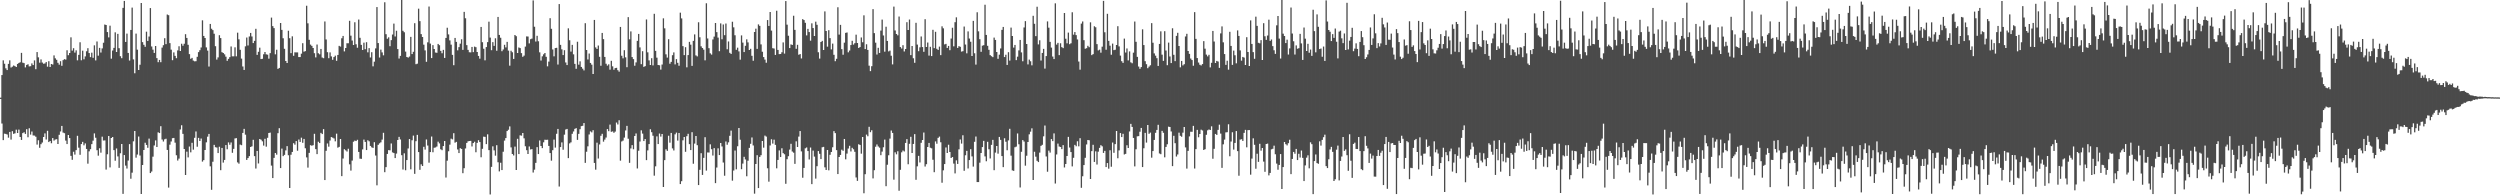 <svg xmlns="http://www.w3.org/2000/svg" width="1920" height="150"><path d="M0 74.996h1v1.000H0zM1 57.644h1v37.215H1zM2 46.328h1v61.299H2zM3 48.949h1v53.716H3zM4 52.455h1v50.406H4zM5 53.786h1v49.541H5zM6 49.036h1v56.713H6zM7 46.339h1v54.965H7zM8 51.891h1v55.304H8zM9 51.180h1v49.582H9zM10 50.302h1v52.507H10zM11 50.783h1v51.615H11zM12 51.437h1v48.148H12zM13 49.100h1v53.050H13zM14 48.353h1v51.155H14zM15 47.807h1v57.419H15zM16 40.620h1v66.838H16zM17 48.110h1v54.125H17zM18 48.482h1v53.105H18zM19 51.739h1v51.106H19zM20 49.882h1v49.353H20zM21 49.342h1v56.085H21zM22 50.988h1v47.506H22zM23 50.857h1v52.538H23zM24 48.699h1v52.330H24zM25 49.957h1v54.080H25zM26 46.372h1v57.760H26zM27 53.137h1v51.866H27zM28 40.004h1v71.065H28zM29 44.047h1v63.676H29zM30 48.127h1v65.391H30zM31 45.638h1v65.119H31zM32 48.049h1v61.398H32zM33 48.948h1v56.284H33zM34 48.743h1v53.723H34zM35 47.664h1v59.511H35zM36 51.195h1v49.264H36zM37 47.002h1v62.102H37zM38 51.455h1v56.840H38zM39 49.157h1v60.850H39zM40 49.587h1v56.472H40zM41 42.555h1v65.433H41zM42 44.823h1v62.338H42zM43 45.951h1v60.976H43zM44 48.253h1v62.358H44zM45 49.650h1v53.879H45zM46 47.006h1v53.952H46zM47 50.524h1v46.197H47zM48 46.192h1v55.646H48zM49 45.422h1v56.887H49zM50 45.763h1v62.241H50zM51 38.610h1v72.028H51zM52 42.418h1v61.268H52zM53 40.719h1v65.305H53zM54 28.655h1v91.032H54zM55 38.838h1v83.865H55zM56 36.994h1v79.545H56zM57 40.391h1v78.337H57zM58 38.663h1v76.653H58zM59 46.342h1v57.931H59zM60 42.120h1v71.284H60zM61 32.461h1v86.406H61zM62 46.285h1v64.354H62zM63 38.935h1v70.035H63zM64 45.552h1v66.054H64zM65 43.333h1v66.815H65zM66 39.368h1v75.022H66zM67 37.017h1v88.660H67zM68 40.776h1v75.451H68zM69 43.892h1v70.702H69zM70 40.429h1v70.263H70zM71 44.400h1v63.656H71zM72 34.806h1v67.637H72zM73 46.381h1v59.421H73zM74 31.828h1v83.551H74zM75 42.754h1v76.783H75zM76 36.767h1v77.088H76zM77 40.325h1v76.920H77zM78 37.167h1v67.802H78zM79 32.841h1v75.083H79zM80 18.852h1v88.989H80zM81 19.218h1v111.011H81zM82 24.645h1v93.843H82zM83 28.729h1v75.718H83zM84 19.702h1v108.847H84zM85 45.037h1v60.938H85zM86 38.827h1v66.373H86zM87 36.745h1v78.564H87zM88 24.847h1v98.591H88zM89 39.917h1v74.112H89zM90 26.004h1v94.134H90zM91 37.025h1v91.884H91zM92 43.175h1v74.528H92zM93 44.691h1v65.877H93zM94 6.022h1v142.892H94zM95 0.699h1v118.390H95zM96 32.202h1v94.974H96zM97 25.828h1v103.626H97zM98 40.660h1v82.643H98zM99 46.494h1v64.209H99zM100 22.974h1v114.272H100zM101 5.837h1v126.769H101zM102 45.604h1v62.917H102zM103 56.262h1v44.352H103zM104 25.793h1v95.280H104zM105 38.139h1v80.565H105zM106 53.758h1v51.081H106zM107 49.722h1v69.739H107zM108 2.291h1v146.690H108zM109 32.371h1v94.351H109zM110 34.400h1v80.820H110zM111 35.951h1v73.666H111zM112 24.316h1v87.013H112zM113 31.435h1v82.062H113zM114 28.069h1v78.374H114zM115 6.197h1v126.736H115zM116 35.665h1v96.088H116zM117 38.129h1v82.206H117zM118 40.657h1v71.068H118zM119 35.353h1v72.452H119zM120 44.663h1v68.235H120zM121 47.768h1v53.863H121zM122 46.006h1v56.214H122zM123 47.778h1v49.142H123zM124 36.577h1v70.598H124zM125 34.724h1v73.994H125zM126 29.314h1v77.692H126zM127 33.914h1v72.646H127zM128 11.163h1v103.974H128zM129 11.686h1v132.372H129zM130 33.136h1v77.958H130zM131 38.158h1v70.466H131zM132 46.215h1v59.944H132zM133 40.249h1v65.692H133zM134 42.900h1v66.691H134zM135 44.704h1v74.550H135zM136 38.722h1v84.587H136zM137 35.550h1v86.262H137zM138 39.179h1v60.242H138zM139 33.582h1v62.615H139zM140 35.149h1v67.650H140zM141 33.593h1v80.855H141zM142 26.244h1v108.176H142zM143 29.127h1v87.341H143zM144 34.423h1v86.442H144zM145 41.592h1v70.959H145zM146 45.180h1v71.812H146zM147 44.417h1v65.238H147zM148 46.559h1v68.401H148zM149 47.124h1v58.701H149zM150 47.019h1v53.966H150zM151 43.615h1v69.066H151zM152 40.027h1v65.872H152zM153 38.539h1v69.735H153zM154 36.454h1v69.942H154zM155 15.600h1v108.521H155zM156 27.587h1v95.375H156zM157 29.166h1v86.024H157zM158 36.387h1v72.904H158zM159 38.851h1v66.094H159zM160 51.101h1v51.745H160zM161 18.361h1v109.375H161zM162 22.050h1v123.728H162zM163 23.166h1v101.063H163zM164 25.917h1v85.344H164zM165 35.484h1v77.546H165zM166 45.799h1v67.493H166zM167 44.058h1v73.491H167zM168 27.013h1v85.661H168zM169 29.215h1v101.485H169zM170 40.077h1v73.520H170zM171 40.720h1v84.177H171zM172 41.746h1v81.076H172zM173 43.537h1v67.858H173zM174 46.708h1v67.909H174zM175 45.234h1v64.106H175zM176 43.866h1v67.269H176zM177 35.702h1v73.736H177zM178 43.257h1v74.077H178zM179 43.241h1v71.073H179zM180 36.332h1v70.006H180zM181 43.278h1v62.819H181zM182 25.068h1v99.649H182zM183 30.210h1v95.475H183zM184 38.242h1v72.806H184zM185 44.981h1v66.528H185zM186 51.043h1v51.053H186zM187 53.705h1v45.282H187zM188 35.589h1v67.832H188zM189 28.833h1v93.980H189zM190 34.921h1v86.491H190zM191 27.993h1v91.895H191zM192 25.299h1v87.579H192zM193 28.024h1v84.354H193zM194 33.082h1v74.269H194zM195 31.386h1v88.534H195zM196 22.125h1v107.319H196zM197 42.118h1v73.778H197zM198 39.778h1v85.780H198zM199 36.634h1v70.122H199zM200 45.387h1v61.934H200zM201 45.177h1v63.352H201zM202 41.679h1v70.157H202zM203 39.934h1v66.644H203zM204 41.751h1v70.895H204zM205 41.968h1v63.877H205zM206 45.058h1v57.081H206zM207 40.783h1v61.074H207zM208 13.493h1v113.702H208zM209 20.076h1v116.684H209zM210 21.623h1v99.639H210zM211 41.727h1v75.767H211zM212 38.200h1v80.579H212zM213 52.902h1v49.414H213zM214 52.173h1v46.280H214zM215 17.688h1v111.388H215zM216 22.925h1v91.213H216zM217 29.391h1v90.540H217zM218 37.469h1v81.477H218zM219 46.846h1v68.644H219zM220 48.379h1v63.851H220zM221 23.603h1v95.648H221zM222 29.319h1v115.050H222zM223 40.820h1v78.011H223zM224 27.896h1v88.792H224zM225 42.852h1v67.143H225zM226 40.194h1v70.898H226zM227 40.259h1v68.078H227zM228 40.224h1v75.551H228zM229 43.814h1v63.365H229zM230 43.802h1v65.180H230zM231 41.232h1v64.515H231zM232 33.157h1v76.508H232zM233 39.698h1v67.026H233zM234 39.254h1v74.636H234zM235 4.386h1v116.499H235zM236 17.922h1v110.783H236zM237 30.564h1v86.824H237zM238 34.268h1v77.220H238zM239 35.232h1v76.690H239zM240 36.848h1v74.656H240zM241 40.836h1v61.898H241zM242 44.090h1v70.419H242zM243 34.198h1v84.163H243zM244 40.903h1v67.926H244zM245 41.739h1v68.113H245zM246 37.605h1v64.444H246zM247 44.202h1v58.741H247zM248 44.722h1v54.471H248zM249 16.486h1v121.829H249zM250 30.316h1v85.497H250zM251 40.091h1v70.090H251zM252 44.693h1v67.945H252zM253 40.265h1v67.662H253zM254 43.295h1v61.989H254zM255 45.928h1v59.809H255zM256 43.843h1v62.478H256zM257 42.772h1v65.794H257zM258 46.690h1v55.988H258zM259 42.208h1v71.204H259zM260 35.221h1v77.558H260zM261 35.804h1v70.967H261zM262 29.397h1v105.895H262zM263 27.619h1v94.159H263zM264 39.471h1v75.125H264zM265 36.852h1v78.619H265zM266 33.234h1v83.142H266zM267 33.220h1v81.002H267zM268 15.953h1v110.275H268zM269 27.393h1v103.617H269zM270 31.113h1v92.210H270zM271 34.548h1v74.293H271zM272 17.111h1v90.872H272zM273 33.993h1v74.344H273zM274 36.637h1v70.749H274zM275 15.012h1v101.651H275zM276 29.039h1v92.817H276zM277 34.463h1v87.523H277zM278 38.375h1v76.388H278zM279 32.751h1v74.461H279zM280 37.774h1v71.227H280zM281 32.390h1v82.842H281zM282 40.167h1v67.544H282zM283 36.984h1v71.555H283zM284 44.129h1v67.965H284zM285 40.073h1v73.100H285zM286 50.935h1v62.689H286zM287 47.352h1v61.838H287zM288 37.167h1v82.266H288zM289 5.404h1v136.927H289zM290 33.074h1v78.108H290zM291 44.209h1v65.891H291zM292 38.106h1v71.182H292zM293 40.263h1v66.957H293zM294 42.492h1v59.509H294zM295 1.728h1v130.523H295zM296 26.275h1v102.076H296zM297 29.733h1v88.487H297zM298 28.652h1v86.647H298zM299 35.464h1v80.001H299zM300 30.798h1v79.372H300zM301 26.548h1v90.488H301zM302 18.117h1v99.414H302zM303 27.992h1v93.390H303zM304 23.623h1v94.347H304zM305 37.679h1v69.838H305zM306 44.974h1v60.158H306zM307 42.918h1v64.208H307zM308 0.000h1v119.215H308zM309 23.678h1v106.526H309zM310 24.778h1v92.962H310zM311 39.643h1v91.146H311zM312 43.759h1v79.156H312zM313 44.234h1v69.809H313zM314 43.392h1v63.388H314zM315 28.334h1v101.733H315zM316 41.546h1v66.167H316zM317 39.802h1v64.321H317zM318 17.819h1v115.685H318zM319 49.293h1v59.126H319zM320 48.875h1v54.724H320zM321 6.681h1v110.090H321zM322 16.247h1v114.151H322zM323 26.211h1v99.987H323zM324 28.421h1v99.069H324zM325 34.293h1v78.442H325zM326 38.703h1v76.178H326zM327 47.446h1v59.660H327zM328 32.502h1v79.260H328zM329 5.019h1v119.932H329zM330 33.486h1v83.310H330zM331 44.576h1v60.273H331zM332 34.657h1v82.305H332zM333 37.624h1v75.829H333zM334 40.349h1v72.883H334zM335 40.557h1v72.000H335zM336 33.760h1v75.037H336zM337 34.698h1v75.435H337zM338 39.051h1v75.583H338zM339 40.890h1v74.457H339zM340 38.296h1v73.879H340zM341 44.490h1v63.794H341zM342 29.111h1v107.259H342zM343 21.320h1v102.050H343zM344 26.434h1v89.722H344zM345 31.005h1v80.084H345zM346 34.281h1v72.216H346zM347 42.115h1v64.956H347zM348 50.090h1v52.209H348zM349 29.147h1v80.404H349zM350 32.176h1v76.755H350zM351 38.630h1v76.180H351zM352 36.197h1v81.334H352zM353 33.536h1v80.268H353zM354 30.148h1v84.246H354zM355 38.275h1v94.767H355zM356 9.118h1v120.072H356zM357 14.030h1v100.005H357zM358 34.655h1v75.117H358zM359 38.311h1v70.255H359zM360 40.119h1v68.148H360zM361 40.231h1v67.948H361zM362 36.040h1v76.430H362zM363 40.055h1v69.838H363zM364 35.808h1v73.063H364zM365 36.238h1v80.680H365zM366 39.931h1v69.802H366zM367 42.951h1v64.704H367zM368 45.034h1v64.049H368zM369 20.697h1v100.104H369zM370 32.408h1v81.851H370zM371 37.425h1v67.520H371zM372 46.326h1v58.813H372zM373 36.168h1v74.531H373zM374 32.371h1v70.799H374zM375 16.617h1v98.676H375zM376 28.866h1v120.491H376zM377 38.534h1v89.616H377zM378 32.382h1v79.977H378zM379 35.207h1v80.295H379zM380 29.405h1v90.160H380zM381 38.987h1v72.536H381zM382 13.017h1v111.622H382zM383 26.853h1v104.802H383zM384 29.001h1v95.998H384zM385 39.300h1v91.318H385zM386 37.998h1v78.520H386zM387 34.401h1v73.579H387zM388 36.380h1v69.646H388zM389 32.134h1v68.533H389zM390 38.871h1v60.763H390zM391 50.453h1v46.642H391zM392 38.974h1v74.237H392zM393 40.131h1v78.125H393zM394 45.238h1v74.136H394zM395 26.899h1v85.710H395zM396 27.812h1v102.758H396zM397 40.716h1v65.859H397zM398 36.436h1v81.894H398zM399 36.962h1v66.953H399zM400 40.821h1v63.396H400zM401 43.599h1v58.552H401zM402 42.691h1v63.568H402zM403 35.799h1v76.530H403zM404 27.968h1v87.399H404zM405 28.078h1v90.178H405zM406 33.326h1v79.141H406zM407 30.123h1v84.652H407zM408 29.643h1v84.892H408zM409 0.319h1v132.204H409zM410 20.553h1v109.758H410zM411 31.914h1v93.167H411zM412 27.501h1v85.492H412zM413 31.679h1v86.650H413zM414 40.197h1v67.702H414zM415 46.512h1v65.616H415zM416 43.277h1v70.507H416zM417 41.730h1v67.602H417zM418 40.727h1v66.592H418zM419 43.640h1v63.781H419zM420 50.923h1v56.398H420zM421 47.298h1v64.803H421zM422 13.968h1v103.592H422zM423 22.143h1v101.250H423zM424 37.983h1v77.346H424zM425 43.254h1v63.961H425zM426 36.895h1v76.475H426zM427 36.715h1v66.019H427zM428 49.558h1v49.478H428zM429 3.100h1v140.147H429zM430 34.474h1v78.465H430zM431 37.903h1v71.441H431zM432 42.273h1v72.736H432zM433 38.542h1v64.865H433zM434 47.956h1v51.505H434zM435 49.994h1v49.043H435zM436 21.782h1v99.662H436zM437 30.940h1v79.215H437zM438 39.628h1v69.691H438zM439 34.478h1v68.282H439zM440 41.704h1v59.275H440zM441 49.038h1v49.943H441zM442 52.834h1v45.579H442zM443 32.077h1v75.348H443zM444 49.650h1v53.140H444zM445 47.104h1v52.125H445zM446 51.386h1v45.469H446zM447 52.715h1v43.908H447zM448 54.068h1v40.430H448zM449 17.822h1v107.266H449zM450 38.378h1v78.164H450zM451 45.668h1v66.705H451zM452 41.105h1v62.154H452zM453 48.318h1v52.591H453zM454 49.654h1v52.023H454zM455 56.816h1v43.162H455zM456 15.299h1v109.837H456zM457 36.385h1v93.896H457zM458 37.604h1v71.971H458zM459 34.948h1v86.801H459zM460 43.625h1v67.313H460zM461 50.507h1v53.803H461zM462 25.311h1v77.441H462zM463 30.062h1v78.758H463zM464 43.739h1v63.493H464zM465 48.926h1v56.698H465zM466 50.390h1v48.711H466zM467 49.395h1v51.385H467zM468 53.483h1v42.196H468zM469 46.692h1v54.524H469zM470 50.928h1v50.010H470zM471 53.554h1v48.420H471zM472 52.288h1v48.785H472zM473 52.063h1v42.046H473zM474 53.915h1v41.690H474zM475 55.041h1v37.302H475zM476 20.684h1v102.731H476zM477 42.781h1v65.875H477zM478 44.815h1v63.179H478zM479 38.536h1v67.144H479zM480 44.028h1v56.168H480zM481 51.620h1v45.026H481zM482 13.162h1v93.369H482zM483 30.220h1v94.837H483zM484 24.123h1v89.922H484zM485 43.830h1v67.655H485zM486 45.403h1v69.227H486zM487 50.493h1v53.931H487zM488 47.917h1v54.575H488zM489 31.396h1v97.978H489zM490 26.078h1v89.685H490zM491 36.396h1v72.328H491zM492 49.284h1v50.803H492zM493 39.334h1v63.248H493zM494 51.346h1v56.994H494zM495 50.778h1v56.028H495zM496 14.944h1v108.054H496zM497 40.185h1v75.334H497zM498 46.403h1v64.252H498zM499 49.924h1v49.371H499zM500 44.698h1v56.809H500zM501 50.221h1v54.036H501zM502 10.582h1v124.326H502zM503 39.070h1v88.689H503zM504 44.268h1v60.462H504zM505 49.939h1v60.682H505zM506 50.130h1v52.410H506zM507 53.474h1v51.450H507zM508 49.583h1v53.338H508zM509 14.087h1v129.510H509zM510 21.761h1v101.198H510zM511 41.718h1v72.971H511zM512 44.246h1v71.598H512zM513 30.086h1v74.164H513zM514 48.946h1v60.645H514zM515 47.527h1v54.544H515zM516 42.408h1v71.571H516zM517 40.262h1v75.306H517zM518 49.476h1v53.714H518zM519 45.417h1v56.407H519zM520 48.216h1v59.775H520zM521 50.482h1v51.649H521zM522 9.736h1v131.621H522zM523 14.148h1v125.035H523zM524 35.451h1v72.315H524zM525 42.318h1v62.876H525zM526 36.249h1v80.311H526zM527 51.708h1v52.912H527zM528 42.309h1v60.455H528zM529 32.158h1v78.558H529zM530 34.283h1v80.947H530zM531 50.568h1v50.958H531zM532 31.366h1v94.366H532zM533 26.439h1v83.831H533zM534 42.560h1v61.909H534zM535 43.310h1v68.179H535zM536 17.089h1v125.022H536zM537 28.603h1v101.828H537zM538 35.588h1v82.054H538zM539 36.854h1v97.515H539zM540 38.144h1v83.093H540zM541 46.341h1v59.003H541zM542 2.512h1v128.516H542zM543 29.526h1v87.549H543zM544 37.028h1v80.138H544zM545 40.939h1v69.899H545zM546 41.939h1v72.650H546zM547 30.330h1v89.139H547zM548 28.130h1v85.648H548zM549 17.671h1v123.000H549zM550 24.663h1v103.989H550zM551 28.897h1v85.022H551zM552 39.328h1v79.784H552zM553 17.970h1v91.875H553zM554 30.156h1v82.329H554zM555 18.771h1v106.032H555zM556 27.024h1v107.929H556zM557 18.084h1v90.566H557zM558 37.813h1v73.352H558zM559 31.860h1v77.451H559zM560 40.560h1v63.714H560zM561 41.402h1v58.908H561zM562 16.675h1v122.061H562zM563 21.014h1v109.943H563zM564 27.101h1v88.498H564zM565 38.237h1v91.820H565zM566 36.630h1v75.724H566zM567 39.479h1v58.840H567zM568 45.824h1v61.490H568zM569 27.207h1v102.749H569zM570 32.732h1v92.909H570zM571 40.004h1v80.440H571zM572 35.156h1v87.310H572zM573 30.198h1v105.183H573zM574 32.579h1v90.880H574zM575 38.396h1v75.170H575zM576 37.480h1v72.950H576zM577 42.833h1v62.730H577zM578 46.651h1v65.051H578zM579 24.590h1v124.145H579zM580 22.036h1v103.911H580zM581 37.516h1v81.696H581zM582 18.725h1v125.694H582zM583 19.882h1v100.654H583zM584 34.073h1v85.133H584zM585 39.735h1v68.562H585zM586 43.839h1v69.546H586zM587 45.796h1v58.350H587zM588 48.173h1v56.718H588zM589 15.409h1v113.837H589zM590 19.912h1v119.622H590zM591 9.228h1v102.508H591zM592 23.520h1v83.425H592zM593 37.020h1v73.241H593zM594 37.248h1v70.025H594zM595 42.177h1v69.071H595zM596 8.228h1v121.027H596zM597 38.333h1v84.497H597zM598 41.557h1v73.946H598zM599 41.479h1v79.123H599zM600 40.133h1v73.722H600zM601 32.561h1v85.025H601zM602 41.163h1v77.295H602zM603 0.796h1v140.387H603zM604 18.953h1v103.337H604zM605 27.463h1v92.490H605zM606 36.901h1v77.968H606zM607 34.113h1v76.307H607zM608 34.503h1v81.859H608zM609 12.074h1v105.168H609zM610 22.950h1v102.897H610zM611 37.489h1v71.070H611zM612 34.397h1v78.483H612zM613 42.025h1v62.897H613zM614 41.499h1v59.143H614zM615 44.890h1v71.360H615zM616 14.680h1v121.805H616zM617 15.412h1v113.569H617zM618 17.531h1v96.412H618zM619 27.201h1v86.040H619zM620 22.145h1v93.859H620zM621 24.630h1v97.838H621zM622 31.241h1v82.039H622zM623 17.934h1v123.477H623zM624 21.535h1v94.124H624zM625 27.626h1v92.647H625zM626 16.647h1v120.533H626zM627 19.068h1v108.564H627zM628 40.122h1v75.878H628zM629 44.989h1v73.108H629zM630 32.271h1v89.876H630zM631 31.401h1v81.708H631zM632 38.402h1v74.369H632zM633 8.748h1v119.787H633zM634 23.791h1v106.765H634zM635 35.862h1v79.352H635zM636 23.182h1v107.650H636zM637 29.278h1v89.602H637zM638 37.931h1v78.779H638zM639 33.476h1v79.648H639zM640 42.072h1v58.634H640zM641 47.005h1v55.244H641zM642 45.176h1v70.122H642zM643 5.592h1v128.098H643zM644 26.582h1v94.009H644zM645 19.091h1v99.909H645zM646 37.729h1v77.210H646zM647 42.017h1v73.810H647zM648 32.756h1v73.970H648zM649 25.261h1v97.117H649zM650 24.913h1v93.054H650zM651 40.196h1v73.868H651zM652 38.795h1v73.176H652zM653 34.624h1v81.687H653zM654 31.349h1v82.155H654zM655 34.259h1v80.365H655zM656 33.202h1v83.357H656zM657 26.618h1v109.656H657zM658 33.010h1v105.906H658zM659 36.858h1v73.954H659zM660 36.160h1v75.136H660zM661 28.792h1v89.241H661zM662 32.473h1v72.736H662zM663 11.786h1v136.655H663zM664 37.690h1v96.108H664zM665 34.013h1v69.337H665zM666 38.368h1v66.292H666zM667 50.426h1v46.964H667zM668 54.635h1v46.905H668zM669 50.863h1v49.160H669zM670 7.031h1v129.974H670zM671 25.428h1v105.280H671zM672 32.775h1v79.914H672zM673 41.880h1v69.081H673zM674 36.723h1v75.770H674zM675 40.646h1v72.762H675zM676 23.480h1v95.709H676zM677 15.063h1v101.372H677zM678 27.216h1v85.878H678zM679 39.661h1v67.576H679zM680 20.541h1v122.473H680zM681 31.456h1v95.057H681zM682 39.499h1v79.726H682zM683 38.885h1v67.579H683zM684 42.781h1v57.450H684zM685 49.478h1v52.628H685zM686 5.060h1v132.904H686zM687 23.381h1v93.592H687zM688 26.105h1v92.438H688zM689 27.152h1v89.041H689zM690 12.672h1v133.799H690zM691 36.155h1v94.228H691zM692 37.248h1v79.733H692zM693 34.727h1v80.878H693zM694 39.510h1v76.790H694zM695 37.642h1v72.124H695zM696 17.036h1v89.831H696zM697 23.039h1v103.125H697zM698 14.996h1v95.464H698zM699 42.336h1v62.731H699zM700 35.316h1v82.211H700zM701 44.735h1v65.810H701zM702 48.231h1v54.788H702zM703 17.503h1v120.599H703zM704 34.259h1v93.471H704zM705 39.319h1v80.364H705zM706 36.341h1v88.419H706zM707 28.016h1v81.673H707zM708 36.164h1v71.348H708zM709 39.779h1v62.000H709zM710 14.739h1v113.157H710zM711 36.083h1v90.033H711zM712 32.660h1v80.238H712zM713 42.701h1v67.049H713zM714 35.925h1v77.541H714zM715 43.060h1v70.878H715zM716 22.890h1v99.808H716zM717 36.974h1v95.268H717zM718 24.401h1v84.183H718zM719 37.473h1v72.940H719zM720 38.324h1v67.552H720zM721 35.774h1v69.125H721zM722 42.350h1v66.913H722zM723 20.218h1v120.121H723zM724 21.735h1v109.099H724zM725 34.102h1v91.885H725zM726 33.669h1v79.576H726zM727 36.829h1v80.666H727zM728 35.258h1v75.890H728zM729 38.534h1v78.196H729zM730 29.597h1v91.764H730zM731 21.288h1v99.280H731zM732 35.571h1v90.090H732zM733 17.034h1v116.159H733zM734 13.328h1v109.832H734zM735 36.812h1v89.108H735zM736 35.432h1v79.241H736zM737 35.921h1v71.163H737zM738 39.633h1v70.652H738zM739 39.304h1v64.585H739zM740 20.392h1v110.762H740zM741 34.197h1v85.040H741zM742 40.972h1v74.888H742zM743 24.125h1v105.275H743zM744 29.582h1v93.327H744zM745 32.039h1v82.522H745zM746 42.985h1v77.154H746zM747 16.005h1v111.952H747zM748 40.931h1v67.967H748zM749 49.597h1v55.253H749zM750 9.397h1v130.453H750zM751 24.066h1v115.768H751zM752 30.091h1v94.825H752zM753 39.758h1v77.752H753zM754 35.059h1v77.886H754zM755 34.692h1v73.476H755zM756 3.640h1v116.460H756zM757 26.823h1v97.009H757zM758 35.182h1v73.706H758zM759 38.232h1v76.409H759zM760 42.343h1v79.339H760zM761 43.182h1v68.088H761zM762 43.870h1v63.543H762zM763 28.898h1v101.808H763zM764 30.682h1v86.493H764zM765 39.930h1v72.207H765zM766 45.142h1v72.895H766zM767 41.986h1v63.178H767zM768 37.212h1v70.199H768zM769 22.934h1v96.903H769zM770 20.661h1v107.714H770zM771 43.807h1v62.406H771zM772 42.016h1v66.844H772zM773 49.888h1v65.511H773zM774 40.083h1v67.722H774zM775 46.531h1v52.368H775zM776 21.181h1v98.358H776zM777 27.653h1v103.189H777zM778 36.566h1v94.660H778zM779 34.527h1v78.550H779zM780 46.193h1v66.399H780zM781 43.514h1v58.982H781zM782 38.684h1v72.125H782zM783 30.678h1v113.295H783zM784 40.238h1v76.319H784zM785 47.031h1v60.540H785zM786 21.085h1v87.630H786zM787 16.206h1v111.049H787zM788 33.784h1v85.837H788zM789 49.442h1v59.590H789zM790 45.762h1v57.387H790zM791 47.056h1v54.048H791zM792 50.196h1v48.368H792zM793 12.135h1v126.094H793zM794 18.266h1v98.275H794zM795 27.729h1v92.573H795zM796 5.169h1v118.310H796zM797 34.111h1v90.358H797zM798 30.910h1v86.279H798zM799 46.501h1v65.539H799zM800 40.667h1v70.546H800zM801 37.554h1v67.157H801zM802 52.665h1v43.757H802zM803 43.055h1v77.108H803zM804 16.447h1v115.431H804zM805 21.263h1v94.388H805zM806 32.144h1v85.054H806zM807 36.540h1v70.280H807zM808 43.397h1v65.002H808zM809 45.366h1v57.065H809zM810 2.541h1v138.408H810zM811 34.229h1v84.401H811zM812 32.931h1v77.337H812zM813 42.347h1v70.182H813zM814 33.239h1v79.664H814zM815 36.223h1v78.296H815zM816 36.980h1v74.489H816zM817 9.997h1v118.594H817zM818 29.731h1v96.237H818zM819 33.268h1v86.540H819zM820 25.034h1v80.077H820zM821 33.933h1v79.385H821zM822 33.205h1v83.574H822zM823 9.436h1v118.371H823zM824 26.619h1v94.550H824zM825 24.646h1v86.609H825zM826 27.001h1v85.314H826zM827 30.302h1v78.194H827zM828 47.236h1v65.145H828zM829 53.503h1v52.617H829zM830 18.116h1v126.136H830zM831 16.482h1v118.882H831zM832 30.875h1v95.886H832zM833 37.447h1v83.721H833zM834 37.035h1v73.909H834zM835 35.186h1v72.327H835zM836 36.262h1v71.466H836zM837 17.153h1v120.304H837zM838 42.354h1v73.737H838zM839 41.584h1v69.613H839zM840 20.195h1v104.153H840zM841 20.938h1v95.274H841zM842 33.907h1v92.456H842zM843 38.701h1v77.795H843zM844 38.160h1v75.421H844zM845 40.434h1v71.103H845zM846 35.862h1v76.503H846zM847 0.655h1v116.807H847zM848 24.755h1v91.134H848zM849 38.174h1v90.154H849zM850 10.593h1v114.644H850zM851 31.393h1v98.128H851zM852 35.091h1v80.308H852zM853 42.018h1v86.033H853zM854 33.471h1v75.992H854zM855 38.520h1v78.811H855zM856 38.219h1v72.493H856zM857 34.562h1v66.056H857zM858 20.120h1v101.442H858zM859 35.634h1v79.852H859zM860 42.715h1v59.480H860zM861 47.001h1v58.247H861zM862 48.268h1v54.512H862zM863 29.643h1v88.979H863zM864 40.325h1v77.827H864zM865 37.246h1v74.340H865zM866 46.373h1v67.287H866zM867 39.492h1v61.453H867zM868 47.879h1v47.231H868zM869 48.578h1v48.926H869zM870 40.454h1v65.467H870zM871 16.517h1v111.299H871zM872 32.083h1v82.578H872zM873 43.690h1v61.010H873zM874 51.082h1v53.479H874zM875 52.824h1v48.353H875zM876 51.502h1v46.772H876zM877 22.531h1v105.753H877zM878 34.610h1v79.272H878zM879 46.997h1v55.064H879zM880 49.319h1v60.200H880zM881 52.370h1v43.633H881zM882 51.172h1v51.592H882zM883 50.146h1v51.688H883zM884 17.774h1v103.330H884zM885 32.812h1v83.230H885zM886 41.020h1v66.453H886zM887 42.741h1v59.254H887zM888 44.718h1v55.047H888zM889 50.625h1v45.224H889zM890 33.736h1v84.150H890zM891 24.077h1v94.335H891zM892 41.998h1v58.513H892zM893 46.754h1v55.256H893zM894 23.963h1v96.882H894zM895 38.808h1v74.058H895zM896 50.068h1v60.717H896zM897 32.718h1v64.587H897zM898 43.387h1v54.132H898zM899 48.433h1v52.551H899zM900 21.708h1v105.859H900zM901 42.064h1v62.212H901zM902 46.925h1v63.065H902zM903 27.533h1v92.695H903zM904 25.214h1v93.429H904zM905 35.319h1v66.593H905zM906 51.732h1v52.565H906zM907 46.799h1v58.195H907zM908 50.245h1v51.657H908zM909 49.288h1v48.272H909zM910 28.011h1v85.211H910zM911 25.947h1v103.515H911zM912 39.186h1v76.683H912zM913 41.365h1v63.368H913zM914 44.974h1v56.220H914zM915 46.134h1v55.090H915zM916 50.479h1v46.174H916zM917 9.296h1v120.150H917zM918 29.835h1v84.697H918zM919 44.619h1v55.144H919zM920 48.046h1v57.359H920zM921 49.738h1v53.185H921zM922 50.299h1v49.310H922zM923 49.209h1v50.988H923zM924 31.595h1v83.589H924zM925 37.393h1v77.198H925zM926 41.951h1v61.555H926zM927 43.291h1v56.795H927zM928 42.078h1v57.338H928zM929 51.763h1v48.054H929zM930 48.237h1v48.778H930zM931 23.732h1v98.176H931zM932 31.899h1v82.362H932zM933 48.360h1v54.516H933zM934 46.809h1v56.831H934zM935 47.261h1v52.495H935zM936 52.129h1v43.621H936zM937 25.645h1v76.937H937zM938 20.264h1v108.652H938zM939 32.501h1v78.337H939zM940 41.523h1v65.668H940zM941 49.800h1v51.870H941zM942 46.644h1v54.872H942zM943 53.491h1v41.968H943zM944 24.423h1v95.593H944zM945 35.259h1v73.452H945zM946 49.816h1v51.764H946zM947 38.857h1v76.032H947zM948 42.447h1v67.326H948zM949 48.629h1v52.026H949zM950 23.360h1v92.710H950zM951 27.606h1v107.374H951zM952 38.683h1v68.525H952zM953 46.607h1v60.287H953zM954 43.738h1v64.514H954zM955 44.237h1v57.807H955zM956 49.898h1v49.862H956zM957 28.574h1v84.589H957zM958 39.915h1v60.009H958zM959 50.667h1v49.231H959zM960 15.672h1v118.476H960zM961 33.735h1v88.094H961zM962 40.035h1v66.182H962zM963 45.141h1v66.062H963zM964 12.781h1v116.812H964zM965 19.887h1v98.191H965zM966 32.868h1v91.435H966zM967 33.280h1v77.149H967zM968 30.819h1v84.887H968zM969 46.093h1v67.560H969zM970 17.793h1v106.312H970zM971 27.861h1v104.060H971zM972 30.624h1v79.984H972zM973 27.268h1v83.031H973zM974 15.096h1v119.603H974zM975 31.382h1v101.436H975zM976 30.326h1v84.358H976zM977 35.426h1v78.827H977zM978 38.616h1v73.254H978zM979 41.372h1v77.088H979zM980 19.463h1v106.160H980zM981 12.307h1v118.064H981zM982 29.660h1v97.012H982zM983 44.928h1v73.401H983zM984 0.000h1v145.147H984zM985 25.851h1v102.443H985zM986 27.657h1v81.403H986zM987 33.076h1v77.652H987zM988 30.469h1v81.194H988zM989 41.890h1v68.107H989zM990 37.179h1v70.130H990zM991 5.800h1v127.916H991zM992 25.776h1v96.274H992zM993 31.684h1v85.000H993zM994 41.880h1v76.189H994zM995 34.878h1v79.492H995zM996 37.427h1v85.514H996zM997 36.998h1v81.100H997zM998 26.035h1v94.946H998zM999 33.353h1v82.262H999zM1000 46.037h1v75.209H1000zM1001 21.164h1v117.898H1001zM1002 29.710h1v97.307H1002zM1003 39.180h1v81.893H1003zM1004 33.640h1v85.637H1004zM1005 40.524h1v88.731H1005zM1006 38.016h1v71.281H1006zM1007 42.925h1v67.824H1007zM1008 7.466h1v141.632H1008zM1009 23.897h1v99.820H1009zM1010 40.180h1v78.450H1010zM1011 11.041h1v114.181H1011zM1012 20.598h1v105.219H1012zM1013 37.658h1v70.896H1013zM1014 37.283h1v74.548H1014zM1015 43.559h1v63.862H1015zM1016 35.755h1v69.597H1016zM1017 46.822h1v56.586H1017zM1018 0.317h1v127.272H1018zM1019 16.562h1v112.500H1019zM1020 23.062h1v99.257H1020zM1021 24.392h1v90.412H1021zM1022 31.557h1v81.223H1022zM1023 26.191h1v90.445H1023zM1024 29.069h1v109.939H1024zM1025 21.936h1v115.749H1025zM1026 32.066h1v82.863H1026zM1027 44.831h1v67.008H1027zM1028 24.255h1v114.278H1028zM1029 23.533h1v100.086H1029zM1030 29.442h1v90.778H1030zM1031 33.105h1v72.136H1031zM1032 25.687h1v90.174H1032zM1033 38.391h1v76.369H1033zM1034 2.155h1v117.036H1034zM1035 37.938h1v93.252H1035zM1036 31.244h1v71.867H1036zM1037 28.356h1v95.081H1037zM1038 21.354h1v115.261H1038zM1039 39.336h1v71.184H1039zM1040 37.351h1v72.213H1040zM1041 33.298h1v81.093H1041zM1042 37.589h1v76.917H1042zM1043 43.161h1v62.037H1043zM1044 32.190h1v83.844H1044zM1045 23.846h1v106.079H1045zM1046 28.553h1v102.139H1046zM1047 34.721h1v81.336H1047zM1048 45.336h1v59.274H1048zM1049 43.962h1v68.013H1049zM1050 41.812h1v72.156H1050zM1051 38.328h1v86.806H1051zM1052 21.097h1v96.857H1052zM1053 34.500h1v87.305H1053zM1054 29.500h1v90.014H1054zM1055 10.972h1v124.678H1055zM1056 25.582h1v110.088H1056zM1057 36.978h1v82.839H1057zM1058 33.130h1v82.042H1058zM1059 35.698h1v84.009H1059zM1060 33.317h1v83.963H1060zM1061 13.673h1v102.089H1061zM1062 18.709h1v123.431H1062zM1063 21.102h1v89.537H1063zM1064 34.520h1v70.653H1064zM1065 17.302h1v127.718H1065zM1066 30.471h1v78.537H1066zM1067 30.590h1v86.194H1067zM1068 25.810h1v84.321H1068zM1069 36.526h1v73.289H1069zM1070 41.950h1v69.355H1070zM1071 45.664h1v65.688H1071zM1072 22.364h1v126.684H1072zM1073 25.459h1v95.886H1073zM1074 32.310h1v75.837H1074zM1075 43.513h1v66.316H1075zM1076 45.379h1v58.850H1076zM1077 44.328h1v62.259H1077zM1078 30.286h1v99.374H1078zM1079 35.053h1v86.233H1079zM1080 34.669h1v73.736H1080zM1081 41.254h1v68.015H1081zM1082 16.337h1v121.298H1082zM1083 23.109h1v105.762H1083zM1084 36.017h1v93.096H1084zM1085 34.813h1v78.754H1085zM1086 39.204h1v68.411H1086zM1087 41.489h1v65.227H1087zM1088 47.722h1v69.033H1088zM1089 16.050h1v114.036H1089zM1090 38.010h1v67.484H1090zM1091 24.677h1v94.866H1091zM1092 16.950h1v109.509H1092zM1093 33.300h1v84.789H1093zM1094 34.540h1v83.389H1094zM1095 40.860h1v66.236H1095zM1096 30.953h1v81.968H1096zM1097 42.921h1v69.038H1097zM1098 22.020h1v98.180H1098zM1099 29.946h1v105.047H1099zM1100 37.895h1v89.580H1100zM1101 40.963h1v67.556H1101zM1102 41.094h1v75.890H1102zM1103 38.669h1v76.117H1103zM1104 36.684h1v81.207H1104zM1105 33.723h1v96.070H1105zM1106 26.195h1v99.032H1106zM1107 37.334h1v83.387H1107zM1108 33.857h1v79.618H1108zM1109 27.676h1v119.756H1109zM1110 23.402h1v93.421H1110zM1111 37.073h1v82.155H1111zM1112 28.077h1v95.744H1112zM1113 31.037h1v85.192H1113zM1114 41.688h1v72.420H1114zM1115 18.738h1v113.048H1115zM1116 22.124h1v102.772H1116zM1117 39.671h1v78.738H1117zM1118 16.854h1v116.109H1118zM1119 18.476h1v101.174H1119zM1120 40.058h1v73.174H1120zM1121 32.066h1v89.715H1121zM1122 46.884h1v59.005H1122zM1123 49.634h1v50.278H1123zM1124 52.321h1v43.962H1124zM1125 8.433h1v131.550H1125zM1126 28.992h1v91.217H1126zM1127 26.103h1v95.104H1127zM1128 38.158h1v81.077H1128zM1129 37.883h1v76.840H1129zM1130 40.323h1v69.221H1130zM1131 32.244h1v80.378H1131zM1132 32.232h1v89.765H1132zM1133 37.983h1v80.994H1133zM1134 18.902h1v106.128H1134zM1135 33.960h1v94.983H1135zM1136 35.421h1v81.820H1136zM1137 36.151h1v87.172H1137zM1138 23.606h1v101.135H1138zM1139 30.837h1v86.865H1139zM1140 41.514h1v80.831H1140zM1141 31.070h1v96.541H1141zM1142 33.716h1v87.595H1142zM1143 42.919h1v67.132H1143zM1144 45.895h1v65.269H1144zM1145 33.178h1v83.336H1145zM1146 29.553h1v89.301H1146zM1147 25.783h1v82.233H1147zM1148 17.571h1v116.790H1148zM1149 38.403h1v76.006H1149zM1150 35.572h1v87.506H1150zM1151 37.305h1v70.324H1151zM1152 18.102h1v113.747H1152zM1153 32.883h1v85.284H1153zM1154 26.517h1v97.445H1154zM1155 44.557h1v65.047H1155zM1156 18.814h1v105.892H1156zM1157 33.210h1v87.762H1157zM1158 14.158h1v107.080H1158zM1159 34.715h1v100.492H1159zM1160 42.350h1v75.139H1160zM1161 37.841h1v80.908H1161zM1162 38.216h1v91.490H1162zM1163 40.130h1v77.133H1163zM1164 42.836h1v69.352H1164zM1165 36.570h1v73.165H1165zM1166 41.741h1v70.068H1166zM1167 36.207h1v70.962H1167zM1168 36.571h1v77.674H1168zM1169 43.910h1v62.509H1169zM1170 35.439h1v81.078H1170zM1171 25.282h1v85.722H1171zM1172 41.000h1v74.933H1172zM1173 48.813h1v59.700H1173zM1174 49.966h1v65.368H1174zM1175 38.525h1v63.698H1175zM1176 41.588h1v72.278H1176zM1177 37.620h1v85.204H1177zM1178 10.267h1v105.975H1178zM1179 17.957h1v112.000H1179zM1180 21.285h1v100.122H1180zM1181 27.164h1v91.570H1181zM1182 28.183h1v89.427H1182zM1183 29.036h1v89.961H1183zM1184 35.732h1v77.186H1184zM1185 8.442h1v119.500H1185zM1186 22.017h1v99.128H1186zM1187 26.204h1v88.723H1187zM1188 17.962h1v110.444H1188zM1189 38.507h1v81.629H1189zM1190 35.462h1v84.871H1190zM1191 39.980h1v75.066H1191zM1192 40.690h1v77.466H1192zM1193 36.587h1v73.855H1193zM1194 40.891h1v69.245H1194zM1195 15.289h1v115.187H1195zM1196 31.230h1v95.986H1196zM1197 35.656h1v74.750H1197zM1198 0.539h1v147.702H1198zM1199 22.668h1v107.447H1199zM1200 37.321h1v81.998H1200zM1201 32.751h1v87.370H1201zM1202 37.063h1v74.478H1202zM1203 37.488h1v82.243H1203zM1204 37.256h1v74.184H1204zM1205 13.653h1v124.142H1205zM1206 21.735h1v112.769H1206zM1207 32.758h1v82.941H1207zM1208 43.174h1v79.773H1208zM1209 24.198h1v91.763H1209zM1210 37.888h1v78.386H1210zM1211 38.074h1v91.598H1211zM1212 30.949h1v95.399H1212zM1213 41.581h1v83.796H1213zM1214 45.108h1v73.088H1214zM1215 8.731h1v128.216H1215zM1216 27.238h1v93.764H1216zM1217 40.070h1v72.654H1217zM1218 42.504h1v67.191H1218zM1219 35.404h1v92.967H1219zM1220 29.738h1v86.277H1220zM1221 35.059h1v90.230H1221zM1222 15.776h1v100.001H1222zM1223 33.808h1v92.161H1223zM1224 33.997h1v81.555H1224zM1225 21.918h1v105.110H1225zM1226 12.824h1v101.587H1226zM1227 30.694h1v81.263H1227zM1228 36.558h1v86.715H1228zM1229 44.424h1v63.653H1229zM1230 45.524h1v60.896H1230zM1231 40.969h1v54.015H1231zM1232 1.601h1v142.426H1232zM1233 18.455h1v101.983H1233zM1234 35.562h1v94.843H1234zM1235 34.298h1v85.452H1235zM1236 35.271h1v80.717H1236zM1237 36.274h1v81.251H1237zM1238 38.191h1v81.592H1238zM1239 12.928h1v124.437H1239zM1240 30.679h1v90.900H1240zM1241 34.979h1v74.464H1241zM1242 14.205h1v112.683H1242zM1243 23.390h1v89.720H1243zM1244 24.287h1v98.574H1244zM1245 33.881h1v87.175H1245zM1246 29.959h1v79.886H1246zM1247 42.821h1v73.908H1247zM1248 16.108h1v104.734H1248zM1249 23.295h1v102.774H1249zM1250 33.086h1v82.453H1250zM1251 41.326h1v91.166H1251zM1252 22.806h1v99.363H1252zM1253 35.311h1v76.695H1253zM1254 45.083h1v68.299H1254zM1255 39.009h1v71.159H1255zM1256 39.728h1v69.959H1256zM1257 38.323h1v68.656H1257zM1258 27.034h1v99.359H1258zM1259 15.211h1v123.301H1259zM1260 24.699h1v101.255H1260zM1261 34.253h1v86.337H1261zM1262 31.074h1v78.814H1262zM1263 35.920h1v74.007H1263zM1264 37.532h1v72.408H1264zM1265 20.291h1v122.075H1265zM1266 24.380h1v108.251H1266zM1267 36.278h1v86.546H1267zM1268 34.657h1v83.232H1268zM1269 6.071h1v143.253H1269zM1270 25.901h1v99.256H1270zM1271 34.501h1v84.269H1271zM1272 43.922h1v67.683H1272zM1273 22.595h1v87.407H1273zM1274 37.801h1v72.462H1274zM1275 40.682h1v76.713H1275zM1276 15.249h1v116.440H1276zM1277 37.915h1v78.116H1277zM1278 36.028h1v63.601H1278zM1279 16.501h1v128.693H1279zM1280 31.931h1v95.047H1280zM1281 37.222h1v86.662H1281zM1282 40.371h1v65.367H1282zM1283 45.835h1v55.445H1283zM1284 44.341h1v72.012H1284zM1285 37.367h1v71.399H1285zM1286 17.068h1v115.739H1286zM1287 27.014h1v108.191H1287zM1288 38.685h1v81.782H1288zM1289 42.702h1v69.907H1289zM1290 30.343h1v78.374H1290zM1291 27.622h1v85.247H1291zM1292 13.847h1v115.058H1292zM1293 29.551h1v76.284H1293zM1294 39.172h1v83.934H1294zM1295 2.040h1v129.837H1295zM1296 28.449h1v102.083H1296zM1297 24.896h1v97.531H1297zM1298 39.868h1v77.564H1298zM1299 42.769h1v82.508H1299zM1300 44.922h1v73.849H1300zM1301 48.563h1v74.378H1301zM1302 18.406h1v119.712H1302zM1303 30.299h1v91.792H1303zM1304 39.098h1v73.770H1304zM1305 20.324h1v128.629H1305zM1306 28.976h1v103.794H1306zM1307 38.281h1v77.133H1307zM1308 15.773h1v106.168H1308zM1309 28.526h1v75.298H1309zM1310 30.337h1v79.647H1310zM1311 35.871h1v76.467H1311zM1312 19.388h1v116.700H1312zM1313 18.936h1v122.083H1313zM1314 41.713h1v78.763H1314zM1315 31.440h1v74.361H1315zM1316 32.388h1v81.078H1316zM1317 35.899h1v72.846H1317zM1318 35.888h1v71.187H1318zM1319 20.929h1v108.313H1319zM1320 38.656h1v80.709H1320zM1321 41.487h1v65.705H1321zM1322 20.400h1v108.696H1322zM1323 28.105h1v89.063H1323zM1324 35.653h1v74.350H1324zM1325 32.095h1v83.184H1325zM1326 35.147h1v80.949H1326zM1327 40.416h1v67.472H1327zM1328 43.434h1v59.034H1328zM1329 12.893h1v122.836H1329zM1330 23.227h1v98.213H1330zM1331 44.220h1v75.808H1331zM1332 26.431h1v92.214H1332zM1333 35.727h1v80.917H1333zM1334 36.132h1v76.541H1334zM1335 36.895h1v100.200H1335zM1336 29.038h1v82.714H1336zM1337 42.236h1v69.215H1337zM1338 23.295h1v122.460H1338zM1339 0.000h1v126.922H1339zM1340 25.342h1v93.915H1340zM1341 35.381h1v92.822H1341zM1342 28.505h1v85.079H1342zM1343 32.521h1v85.382H1343zM1344 31.237h1v88.676H1344zM1345 8.745h1v120.973H1345zM1346 29.000h1v95.541H1346zM1347 36.956h1v97.623H1347zM1348 33.993h1v88.239H1348zM1349 30.284h1v86.448H1349zM1350 33.323h1v75.358H1350zM1351 40.773h1v72.760H1351zM1352 11.222h1v112.567H1352zM1353 27.866h1v108.559H1353zM1354 33.209h1v94.147H1354zM1355 31.413h1v95.134H1355zM1356 35.890h1v82.918H1356zM1357 26.665h1v87.211H1357zM1358 25.485h1v91.996H1358zM1359 16.426h1v127.282H1359zM1360 29.766h1v92.970H1360zM1361 29.059h1v93.801H1361zM1362 41.184h1v66.910H1362zM1363 39.790h1v74.716H1363zM1364 28.569h1v88.544H1364zM1365 30.535h1v77.066H1365zM1366 16.817h1v98.740H1366zM1367 31.529h1v98.337H1367zM1368 35.679h1v86.698H1368zM1369 33.346h1v84.284H1369zM1370 40.247h1v76.920H1370zM1371 31.438h1v85.601H1371zM1372 0.981h1v111.058H1372zM1373 27.328h1v115.774H1373zM1374 25.475h1v99.846H1374zM1375 31.817h1v84.563H1375zM1376 31.446h1v84.266H1376zM1377 31.834h1v91.034H1377zM1378 13.800h1v111.319H1378zM1379 4.997h1v129.298H1379zM1380 36.793h1v94.839H1380zM1381 44.210h1v69.583H1381zM1382 29.717h1v87.296H1382zM1383 31.378h1v81.149H1383zM1384 36.509h1v74.399H1384zM1385 18.756h1v126.411H1385zM1386 25.775h1v98.954H1386zM1387 39.446h1v73.245H1387zM1388 38.188h1v66.699H1388zM1389 30.921h1v88.471H1389zM1390 42.681h1v73.660H1390zM1391 35.873h1v77.179H1391zM1392 16.380h1v128.798H1392zM1393 16.924h1v107.940H1393zM1394 29.088h1v97.798H1394zM1395 20.956h1v103.690H1395zM1396 28.408h1v95.802H1396zM1397 28.583h1v101.102H1397zM1398 24.928h1v95.460H1398zM1399 12.124h1v121.169H1399zM1400 16.859h1v110.105H1400zM1401 23.092h1v90.372H1401zM1402 9.551h1v116.641H1402zM1403 15.223h1v114.585H1403zM1404 6.611h1v119.629H1404zM1405 27.852h1v95.056H1405zM1406 34.321h1v88.992H1406zM1407 22.892h1v97.684H1407zM1408 33.877h1v86.824H1408zM1409 15.098h1v128.578H1409zM1410 31.389h1v85.942H1410zM1411 25.206h1v104.390H1411zM1412 10.728h1v119.349H1412zM1413 21.947h1v117.404H1413zM1414 32.182h1v91.543H1414zM1415 22.509h1v90.112H1415zM1416 19.937h1v105.877H1416zM1417 27.648h1v88.752H1417zM1418 33.691h1v85.709H1418zM1419 9.891h1v122.595H1419zM1420 4.497h1v124.759H1420zM1421 20.295h1v116.146H1421zM1422 20.531h1v91.730H1422zM1423 27.723h1v98.883H1423zM1424 28.326h1v107.047H1424zM1425 30.732h1v88.636H1425zM1426 12.572h1v111.813H1426zM1427 19.301h1v102.159H1427zM1428 31.903h1v79.581H1428zM1429 1.250h1v146.500H1429zM1430 3.584h1v119.133H1430zM1431 23.416h1v91.234H1431zM1432 26.427h1v83.670H1432zM1433 38.058h1v79.475H1433zM1434 36.026h1v92.331H1434zM1435 12.748h1v98.953H1435zM1436 18.388h1v117.050H1436zM1437 17.003h1v104.524H1437zM1438 27.308h1v88.029H1438zM1439 8.861h1v131.647H1439zM1440 29.848h1v103.902H1440zM1441 34.269h1v74.314H1441zM1442 33.249h1v83.753H1442zM1443 25.524h1v99.187H1443zM1444 25.990h1v92.605H1444zM1445 12.055h1v104.005H1445zM1446 19.824h1v112.708H1446zM1447 16.866h1v109.339H1447zM1448 23.003h1v93.905H1448zM1449 25.858h1v97.222H1449zM1450 20.513h1v104.030H1450zM1451 33.253h1v89.336H1451zM1452 31.289h1v93.868H1452zM1453 14.951h1v134.031H1453zM1454 29.740h1v90.883H1454zM1455 24.756h1v91.007H1455zM1456 15.148h1v122.276H1456zM1457 19.795h1v109.048H1457zM1458 34.860h1v93.699H1458zM1459 24.022h1v97.752H1459zM1460 28.793h1v93.652H1460zM1461 28.517h1v97.446H1461zM1462 12.484h1v130.901H1462zM1463 12.324h1v121.489H1463zM1464 33.100h1v93.578H1464zM1465 37.101h1v82.235H1465zM1466 4.956h1v142.067H1466zM1467 25.080h1v95.371H1467zM1468 26.561h1v95.599H1468zM1469 32.784h1v86.308H1469zM1470 23.227h1v92.101H1470zM1471 31.752h1v88.458H1471zM1472 35.109h1v86.723H1472zM1473 7.177h1v138.309H1473zM1474 23.452h1v116.658H1474zM1475 20.742h1v106.635H1475zM1476 29.011h1v93.193H1476zM1477 22.012h1v105.477H1477zM1478 23.126h1v98.757H1478zM1479 17.378h1v120.307H1479zM1480 31.474h1v94.929H1480zM1481 27.948h1v86.579H1481zM1482 28.907h1v86.416H1482zM1483 17.131h1v131.645H1483zM1484 31.961h1v85.664H1484zM1485 26.409h1v103.059H1485zM1486 24.725h1v96.537H1486zM1487 32.055h1v85.185H1487zM1488 30.335h1v86.830H1488zM1489 26.774h1v114.071H1489zM1490 18.968h1v111.637H1490zM1491 23.200h1v103.292H1491zM1492 12.987h1v120.464H1492zM1493 19.811h1v100.658H1493zM1494 21.696h1v105.319H1494zM1495 31.112h1v90.670H1495zM1496 29.148h1v84.506H1496zM1497 25.562h1v88.715H1497zM1498 34.553h1v80.227H1498zM1499 10.953h1v134.504H1499zM1500 10.347h1v132.288H1500zM1501 16.744h1v122.366H1501zM1502 21.391h1v109.535H1502zM1503 20.187h1v100.603H1503zM1504 33.700h1v85.058H1504zM1505 27.624h1v86.709H1505zM1506 12.986h1v125.318H1506zM1507 13.412h1v113.142H1507zM1508 31.563h1v89.103H1508zM1509 17.275h1v108.725H1509zM1510 20.847h1v116.320H1510zM1511 27.081h1v99.226H1511zM1512 30.966h1v91.380H1512zM1513 38.336h1v90.048H1513zM1514 35.638h1v82.496H1514zM1515 43.108h1v72.941H1515zM1516 8.910h1v129.164H1516zM1517 14.027h1v113.094H1517zM1518 27.495h1v100.208H1518zM1519 8.358h1v125.587H1519zM1520 6.103h1v143.048H1520zM1521 26.327h1v93.133H1521zM1522 24.054h1v98.915H1522zM1523 24.673h1v105.275H1523zM1524 34.108h1v80.362H1524zM1525 29.720h1v81.809H1525zM1526 14.625h1v127.428H1526zM1527 16.282h1v117.928H1527zM1528 38.712h1v78.771H1528zM1529 30.408h1v86.862H1529zM1530 38.265h1v85.370H1530zM1531 33.150h1v83.791H1531zM1532 41.159h1v85.066H1532zM1533 24.685h1v96.309H1533zM1534 19.918h1v105.644H1534zM1535 33.145h1v85.436H1535zM1536 24.324h1v104.607H1536zM1537 0.781h1v137.862H1537zM1538 20.708h1v109.785H1538zM1539 34.644h1v81.266H1539zM1540 36.886h1v86.635H1540zM1541 23.430h1v93.634H1541zM1542 24.934h1v92.235H1542zM1543 11.039h1v128.814H1543zM1544 26.150h1v104.838H1544zM1545 23.251h1v95.802H1545zM1546 19.420h1v122.579H1546zM1547 20.190h1v98.951H1547zM1548 27.632h1v94.840H1548zM1549 39.442h1v97.079H1549zM1550 26.776h1v110.233H1550zM1551 38.433h1v86.065H1551zM1552 32.485h1v87.592H1552zM1553 4.713h1v144.436H1553zM1554 13.479h1v115.256H1554zM1555 20.591h1v110.890H1555zM1556 23.786h1v97.285H1556zM1557 25.089h1v96.651H1557zM1558 18.441h1v106.070H1558zM1559 35.943h1v88.793H1559zM1560 21.928h1v105.235H1560zM1561 17.625h1v119.556H1561zM1562 36.073h1v77.276H1562zM1563 2.934h1v140.540H1563zM1564 21.124h1v110.598H1564zM1565 8.705h1v110.728H1565zM1566 28.662h1v101.035H1566zM1567 32.110h1v93.493H1567zM1568 28.100h1v94.470H1568zM1569 33.465h1v93.051H1569zM1570 1.095h1v141.582H1570zM1571 30.732h1v97.327H1571zM1572 21.758h1v98.050H1572zM1573 29.965h1v110.845H1573zM1574 10.689h1v122.276H1574zM1575 31.460h1v80.765H1575zM1576 33.220h1v77.565H1576zM1577 27.778h1v88.160H1577zM1578 36.436h1v70.942H1578zM1579 28.203h1v81.560H1579zM1580 1.482h1v140.362H1580zM1581 13.818h1v113.595H1581zM1582 32.665h1v104.658H1582zM1583 16.708h1v111.166H1583zM1584 18.410h1v104.006H1584zM1585 34.227h1v87.435H1585zM1586 23.902h1v113.142H1586zM1587 13.580h1v128.108H1587zM1588 13.077h1v111.064H1588zM1589 36.996h1v82.405H1589zM1590 28.434h1v92.733H1590zM1591 21.908h1v100.670H1591zM1592 35.392h1v77.119H1592zM1593 4.258h1v141.933H1593zM1594 15.690h1v125.961H1594zM1595 28.604h1v88.137H1595zM1596 35.623h1v82.028H1596zM1597 34.860h1v92.120H1597zM1598 30.883h1v86.130H1598zM1599 39.972h1v73.447H1599zM1600 18.706h1v120.591H1600zM1601 21.949h1v104.414H1601zM1602 36.360h1v92.739H1602zM1603 36.752h1v74.015H1603zM1604 33.026h1v84.039H1604zM1605 34.496h1v77.867H1605zM1606 5.346h1v129.074H1606zM1607 11.014h1v110.958H1607zM1608 11.756h1v122.004H1608zM1609 27.922h1v99.495H1609zM1610 38.171h1v74.852H1610zM1611 29.958h1v94.018H1611zM1612 26.814h1v90.453H1612zM1613 21.818h1v110.973H1613zM1614 25.618h1v100.970H1614zM1615 31.084h1v95.782H1615zM1616 1.503h1v127.396H1616zM1617 15.757h1v118.447H1617zM1618 4.133h1v126.392H1618zM1619 11.510h1v110.820H1619zM1620 27.511h1v89.743H1620zM1621 33.313h1v84.792H1621zM1622 35.800h1v82.182H1622zM1623 14.327h1v126.367H1623zM1624 14.532h1v118.586H1624zM1625 21.530h1v116.142H1625zM1626 29.899h1v101.496H1626zM1627 20.449h1v101.787H1627zM1628 20.332h1v96.747H1628zM1629 20.726h1v94.723H1629zM1630 34.377h1v79.862H1630zM1631 32.810h1v83.927H1631zM1632 43.579h1v67.087H1632zM1633 4.256h1v129.782H1633zM1634 26.868h1v105.624H1634zM1635 31.629h1v88.021H1635zM1636 34.631h1v74.912H1636zM1637 26.627h1v92.213H1637zM1638 37.255h1v101.528H1638zM1639 30.363h1v91.870H1639zM1640 17.154h1v106.126H1640zM1641 21.882h1v102.132H1641zM1642 37.913h1v74.017H1642zM1643 17.521h1v101.828H1643zM1644 19.740h1v113.534H1644zM1645 23.156h1v118.717H1645zM1646 31.654h1v83.509H1646zM1647 22.502h1v102.370H1647zM1648 22.760h1v102.229H1648zM1649 36.858h1v83.664H1649zM1650 6.594h1v134.374H1650zM1651 21.866h1v123.736H1651zM1652 9.632h1v118.005H1652zM1653 3.385h1v145.664H1653zM1654 21.294h1v107.214H1654zM1655 32.574h1v89.278H1655zM1656 29.766h1v86.866H1656zM1657 18.508h1v102.004H1657zM1658 22.728h1v97.767H1658zM1659 40.707h1v71.545H1659zM1660 2.559h1v133.873H1660zM1661 21.931h1v110.953H1661zM1662 22.634h1v102.374H1662zM1663 26.290h1v94.969H1663zM1664 22.959h1v102.579H1664zM1665 32.082h1v78.625H1665zM1666 40.454h1v80.292H1666zM1667 19.467h1v106.762H1667zM1668 18.292h1v111.589H1668zM1669 28.691h1v85.906H1669zM1670 3.299h1v145.725H1670zM1671 27.153h1v103.133H1671zM1672 31.911h1v99.885H1672zM1673 31.843h1v93.062H1673zM1674 29.968h1v92.088H1674zM1675 35.741h1v79.182H1675zM1676 32.602h1v87.053H1676zM1677 14.209h1v131.274H1677zM1678 12.197h1v126.393H1678zM1679 31.953h1v93.130H1679zM1680 14.614h1v119.166H1680zM1681 23.577h1v112.517H1681zM1682 34.741h1v81.005H1682zM1683 30.017h1v95.061H1683zM1684 14.951h1v111.604H1684zM1685 29.949h1v82.736H1685zM1686 23.367h1v92.948H1686zM1687 5.285h1v131.510H1687zM1688 17.629h1v112.635H1688zM1689 18.468h1v98.786H1689zM1690 24.037h1v93.950H1690zM1691 19.682h1v109.255H1691zM1692 15.313h1v115.454H1692zM1693 12.638h1v99.190H1693zM1694 15.401h1v114.037H1694zM1695 15.906h1v105.194H1695zM1696 37.072h1v98.492H1696zM1697 19.787h1v113.222H1697zM1698 13.383h1v124.274H1698zM1699 20.428h1v114.529H1699zM1700 30.067h1v94.970H1700zM1701 32.028h1v93.296H1701zM1702 32.014h1v78.563H1702zM1703 27.052h1v81.449H1703zM1704 21.670h1v111.336H1704zM1705 24.508h1v104.997H1705zM1706 27.317h1v99.016H1706zM1707 14.718h1v125.410H1707zM1708 11.974h1v116.296H1708zM1709 32.528h1v80.016H1709zM1710 34.033h1v76.997H1710zM1711 36.227h1v79.273H1711zM1712 48.316h1v56.304H1712zM1713 8.547h1v124.278H1713zM1714 22.187h1v92.829H1714zM1715 23.202h1v95.779H1715zM1716 7.059h1v129.891H1716zM1717 35.119h1v96.329H1717zM1718 34.697h1v87.762H1718zM1719 32.556h1v79.373H1719zM1720 27.036h1v101.488H1720zM1721 25.412h1v100.686H1721zM1722 43.010h1v68.300H1722zM1723 15.075h1v105.399H1723zM1724 33.196h1v86.385H1724zM1725 36.761h1v79.391H1725zM1726 19.222h1v113.610H1726zM1727 21.658h1v127.071H1727zM1728 19.372h1v102.427H1728zM1729 31.821h1v78.684H1729zM1730 9.446h1v125.389H1730zM1731 37.893h1v85.427H1731zM1732 26.946h1v78.051H1732zM1733 23.848h1v107.301H1733zM1734 19.295h1v100.750H1734zM1735 30.338h1v87.032H1735zM1736 39.252h1v85.213H1736zM1737 21.245h1v98.727H1737zM1738 45.683h1v62.347H1738zM1739 17.883h1v96.038H1739zM1740 2.270h1v138.858H1740zM1741 19.107h1v106.884H1741zM1742 24.662h1v104.192H1742zM1743 25.242h1v95.180H1743zM1744 18.026h1v99.563H1744zM1745 42.574h1v79.325H1745zM1746 25.741h1v82.785H1746zM1747 9.828h1v113.917H1747zM1748 34.697h1v77.212H1748zM1749 46.720h1v59.203H1749zM1750 31.510h1v88.023H1750zM1751 39.532h1v66.084H1751zM1752 52.904h1v61.255H1752zM1753 27.762h1v98.316H1753zM1754 14.565h1v117.978H1754zM1755 17.122h1v111.146H1755zM1756 35.791h1v91.288H1756zM1757 1.705h1v131.589H1757zM1758 12.966h1v117.041H1758zM1759 30.065h1v97.427H1759zM1760 23.243h1v97.604H1760zM1761 38.323h1v83.507H1761zM1762 52.150h1v63.255H1762zM1763 44.683h1v74.953H1763zM1764 21.884h1v89.251H1764zM1765 28.984h1v86.791H1765zM1766 23.026h1v113.430H1766zM1767 5.802h1v143.394H1767zM1768 17.313h1v129.826H1768zM1769 5.849h1v117.670H1769zM1770 27.223h1v94.185H1770zM1771 29.163h1v95.481H1771zM1772 28.779h1v100.912H1772zM1773 0.098h1v127.053H1773zM1774 2.929h1v142.010H1774zM1775 27.466h1v103.555H1775zM1776 32.479h1v89.111H1776zM1777 24.126h1v96.500H1777zM1778 32.231h1v86.276H1778zM1779 38.895h1v81.903H1779zM1780 38.634h1v73.171H1780zM1781 41.274h1v75.448H1781zM1782 55.469h1v42.963H1782zM1783 59.418h1v34.460H1783zM1784 64.625h1v19.890H1784zM1785 66.112h1v17.141H1785zM1786 67.394h1v14.457H1786zM1787 67.764h1v14.621H1787zM1788 66.973h1v15.644H1788zM1789 68.578h1v13.717H1789zM1790 21.710h1v102.969H1790zM1791 44.869h1v57.246H1791zM1792 41.284h1v70.291H1792zM1793 48.349h1v59.055H1793zM1794 45.249h1v65.434H1794zM1795 20.005h1v101.384H1795zM1796 27.901h1v100.715H1796zM1797 18.822h1v128.234H1797zM1798 21.959h1v102.380H1798zM1799 32.642h1v88.776H1799zM1800 31.109h1v94.421H1800zM1801 34.297h1v84.724H1801zM1802 36.575h1v88.756H1802zM1803 34.091h1v80.194H1803zM1804 43.396h1v78.205H1804zM1805 34.528h1v87.202H1805zM1806 35.126h1v89.501H1806zM1807 31.974h1v91.150H1807zM1808 37.523h1v81.511H1808zM1809 38.295h1v90.352H1809zM1810 36.279h1v96.544H1810zM1811 32.080h1v82.340H1811zM1812 36.149h1v77.644H1812zM1813 39.897h1v75.639H1813zM1814 29.975h1v87.806H1814zM1815 44.093h1v62.609H1815zM1816 42.565h1v73.431H1816zM1817 37.370h1v74.037H1817zM1818 47.216h1v57.021H1818zM1819 39.664h1v69.287H1819zM1820 43.093h1v68.734H1820zM1821 39.246h1v73.366H1821zM1822 29.787h1v87.602H1822zM1823 37.196h1v84.470H1823zM1824 48.016h1v71.007H1824zM1825 43.869h1v61.459H1825zM1826 37.602h1v69.430H1826zM1827 33.556h1v80.685H1827zM1828 37.779h1v78.804H1828zM1829 44.363h1v70.828H1829zM1830 45.118h1v70.653H1830zM1831 39.938h1v75.487H1831zM1832 34.972h1v75.588H1832zM1833 33.654h1v77.325H1833zM1834 39.083h1v61.976H1834zM1835 45.244h1v54.151H1835zM1836 42.627h1v56.653H1836zM1837 47.746h1v51.553H1837zM1838 44.327h1v58.393H1838zM1839 52.736h1v49.670H1839zM1840 48.506h1v49.989H1840zM1841 57.380h1v38.126H1841zM1842 56.779h1v42.938H1842zM1843 54.033h1v43.040H1843zM1844 53.952h1v43.196H1844zM1845 50.485h1v47.169H1845zM1846 51.250h1v44.776H1846zM1847 44.796h1v52.597H1847zM1848 45.370h1v52.189H1848zM1849 43.703h1v58.303H1849zM1850 49.879h1v49.245H1850zM1851 45.234h1v57.980H1851zM1852 52.104h1v45.535H1852zM1853 55.664h1v39.055H1853zM1854 48.744h1v52.869H1854zM1855 54.735h1v43.724H1855zM1856 51.564h1v43.480H1856zM1857 55.628h1v44.804H1857zM1858 55.649h1v40.796H1858zM1859 59.873h1v33.707H1859zM1860 58.051h1v35.339H1860zM1861 59.663h1v37.386H1861zM1862 57.430h1v37.688H1862zM1863 60.140h1v30.752H1863zM1864 62.503h1v26.119H1864zM1865 59.972h1v28.793H1865zM1866 61.577h1v30.800H1866zM1867 61.569h1v28.226H1867zM1868 60.677h1v27.315H1868zM1869 62.272h1v24.361H1869zM1870 62.065h1v22.825H1870zM1871 63.874h1v20.575H1871zM1872 65.016h1v23.309H1872zM1873 63.844h1v22.652H1873zM1874 65.365h1v18.893H1874zM1875 65.282h1v20.363H1875zM1876 63.722h1v20.380H1876zM1877 66.756h1v19.521H1877zM1878 62.425h1v25.953H1878zM1879 63.327h1v21.400H1879zM1880 65.247h1v19.069H1880zM1881 64.376h1v19.070H1881zM1882 65.257h1v18.022H1882zM1883 64.124h1v19.871H1883zM1884 66.928h1v16.731H1884zM1885 67.397h1v15.458H1885zM1886 67.238h1v15.178H1886zM1887 65.888h1v16.225H1887zM1888 68.529h1v13.579H1888zM1889 70.109h1v11.519H1889zM1890 69.917h1v10.242H1890zM1891 69.894h1v9.824H1891zM1892 69.665h1v9.223H1892zM1893 70.630h1v8.310H1893zM1894 71.189h1v7.010H1894zM1895 71.471h1v6.231H1895zM1896 72.564h1v5.052H1896zM1897 73.150h1v4.651H1897zM1898 73.271h1v4.176H1898zM1899 73.520h1v3.133H1899zM1900 73.824h1v2.935H1900zM1901 73.766h1v2.446H1901zM1902 74.178h1v2.220H1902zM1903 74.283h1v1.518H1903zM1904 74.132h1v1.796H1904zM1905 74.252h1v1.508H1905zM1906 74.315h1v1.388H1906zM1907 74.560h1v1.031H1907zM1908 74.350h1v1.112H1908zM1909 74.471h1v1.037H1909zM1910 74.604h1v1.000H1910zM1911 74.549h1v1.000H1911zM1912 74.642h1v1.000H1912zM1913 74.716h1v1.000H1913zM1914 74.656h1v1.000H1914zM1915 74.786h1v1.000H1915zM1916 74.729h1v1.000H1916zM1917 74.783h1v1.000H1917zM1918 74.770h1v1.000H1918zM1919 74.840h1v1.000H1919z" fill="#4a4a4a"/></svg>
